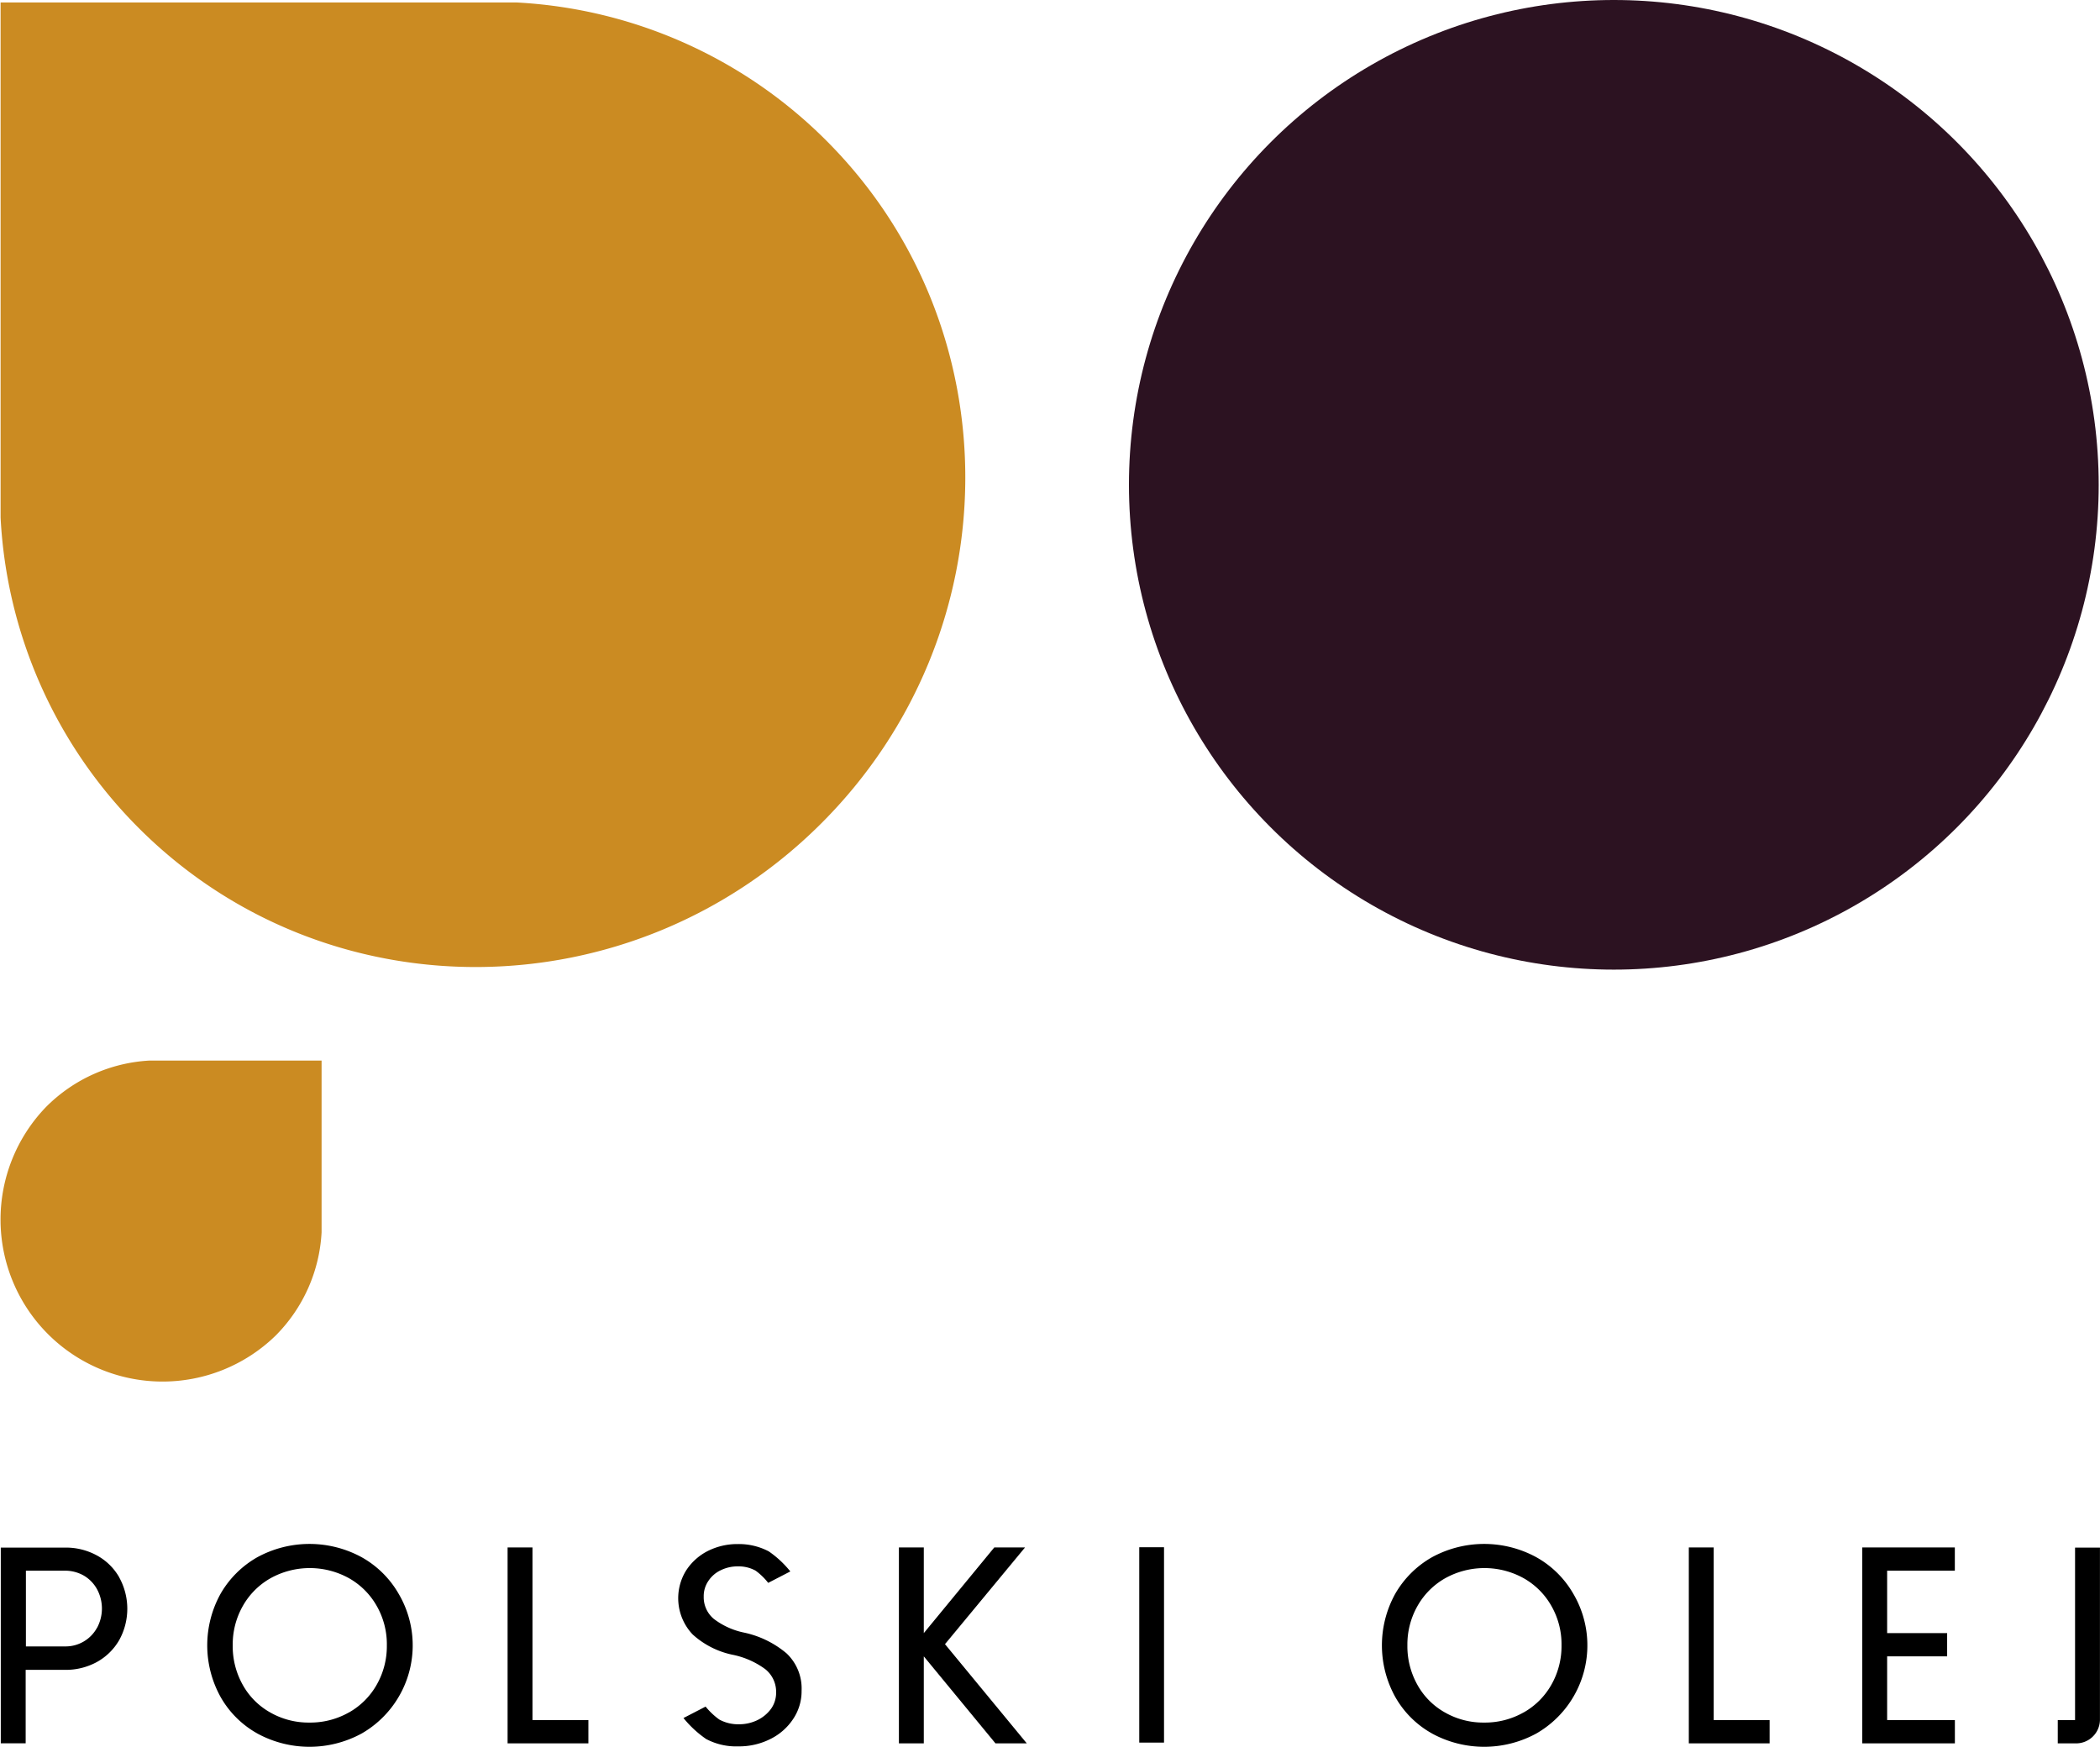 <svg xmlns="http://www.w3.org/2000/svg" width="177.209" height="147.413" viewBox="0 0 177.209 147.413">
  <g id="PolskiOlej_Logo" transform="translate(-443.785 -533.8)">
    <g id="Group_1" data-name="Group 1" transform="translate(443.851 664.094)">
      <path id="Path_1" data-name="Path 1" d="M454.2,1361.816a4.812,4.812,0,0,0-1.883-1.851,5.424,5.424,0,0,0-2.69-.665H444.2v16.518h2.1v-6.2h3.323a5.467,5.467,0,0,0,2.69-.665,4.92,4.92,0,0,0,1.883-1.851,5.471,5.471,0,0,0,0-5.284Zm-1.883,4.256a3.017,3.017,0,0,1-2.721,1.567H446.32v-6.392H449.6a3.2,3.2,0,0,1,1.6.411,3.029,3.029,0,0,1,1.123,1.155,3.433,3.433,0,0,1,0,3.259Z" transform="translate(-444.2 -1358.984)"/>
      <path id="Path_2" data-name="Path 2" d="M558.525,1373.3a8.071,8.071,0,0,1-3.1-3.085,8.988,8.988,0,0,1,0-8.7,8.293,8.293,0,0,1,3.1-3.085,9.2,9.2,0,0,1,8.813,0,8.218,8.218,0,0,1,3.117,3.085,8.578,8.578,0,0,1-3.117,11.787,9.2,9.2,0,0,1-8.813,0Zm7.737-1.772a6.163,6.163,0,0,0,2.342-2.342,6.578,6.578,0,0,0,.854-3.323,6.5,6.5,0,0,0-.854-3.323,6.165,6.165,0,0,0-2.342-2.342,6.827,6.827,0,0,0-6.614,0,6.165,6.165,0,0,0-2.342,2.342,6.577,6.577,0,0,0-.854,3.323,6.644,6.644,0,0,0,.839,3.323,6.014,6.014,0,0,0,2.326,2.342,6.518,6.518,0,0,0,3.307.854A6.593,6.593,0,0,0,566.261,1371.524Z" transform="translate(-536.88 -1357.3)"/>
      <path id="Path_3" data-name="Path 3" d="M716.6,1373.772V1359.2h-2.1v16.534h6.819v-1.962Z" transform="translate(-671.733 -1358.899)"/>
      <path id="Path_4" data-name="Path 4" d="M807.858,1373.855a9.093,9.093,0,0,1-1.914-1.772l1.867-.965a6.076,6.076,0,0,0,1.155,1.092,3.332,3.332,0,0,0,1.646.4,3.542,3.542,0,0,0,1.6-.364,3.1,3.1,0,0,0,1.139-.965,2.349,2.349,0,0,0,.411-1.377,2.441,2.441,0,0,0-.918-1.946,6.966,6.966,0,0,0-2.769-1.218,7.17,7.17,0,0,1-3.354-1.709,4.444,4.444,0,0,1-.554-5.4,4.728,4.728,0,0,1,1.8-1.63,5.532,5.532,0,0,1,2.579-.6,5.418,5.418,0,0,1,2.595.617,8.528,8.528,0,0,1,1.82,1.693l-1.867.965a5.4,5.4,0,0,0-1.06-1.028,2.96,2.96,0,0,0-1.487-.364,3.243,3.243,0,0,0-1.471.332,2.564,2.564,0,0,0-1.044.918,2.273,2.273,0,0,0-.38,1.3,2.381,2.381,0,0,0,.854,1.883,6.27,6.27,0,0,0,2.547,1.155,8.209,8.209,0,0,1,3.592,1.756,4.076,4.076,0,0,1,1.266,3.148,4.2,4.2,0,0,1-.712,2.389,4.907,4.907,0,0,1-1.93,1.693,5.868,5.868,0,0,1-2.706.617A5.407,5.407,0,0,1,807.858,1373.855Z" transform="translate(-748.335 -1357.384)"/>
      <path id="Path_5" data-name="Path 5" d="M931.348,1375.734h2.642l-6.9-8.37,6.756-8.164h-2.595l-5.949,7.231h0V1359.2h-2.1v16.534h2.1v-7.341h0Z" transform="translate(-847.413 -1358.899)"/>
      <path id="Path_6" data-name="Path 6" d="M1051.4,1359.1h2.089v16.487H1051.4Z" transform="translate(-955.329 -1358.815)"/>
      <path id="Path_7" data-name="Path 7" d="M1185.025,1373.3a8.071,8.071,0,0,1-3.1-3.085,8.989,8.989,0,0,1,0-8.7,8.294,8.294,0,0,1,3.1-3.085,9.2,9.2,0,0,1,8.813,0,8.218,8.218,0,0,1,3.117,3.085,8.578,8.578,0,0,1-3.117,11.787,9.2,9.2,0,0,1-8.813,0Zm7.737-1.772a6.163,6.163,0,0,0,2.342-2.342,6.578,6.578,0,0,0,.854-3.323,6.494,6.494,0,0,0-.854-3.323,6.165,6.165,0,0,0-2.342-2.342,6.827,6.827,0,0,0-6.614,0,6.166,6.166,0,0,0-2.342,2.342,6.577,6.577,0,0,0-.854,3.323,6.644,6.644,0,0,0,.839,3.323,6.014,6.014,0,0,0,2.326,2.342,6.518,6.518,0,0,0,3.307.854A6.593,6.593,0,0,0,1192.762,1371.524Z" transform="translate(-1064.255 -1357.3)"/>
      <path id="Path_8" data-name="Path 8" d="M1439.1,1373.772v-5.38h5.063v-1.962H1439.1v-5.269h5.712V1359.2H1437v16.534h7.816v-1.962Z" transform="translate(-1279.919 -1358.899)"/>
      <path id="Path_9" data-name="Path 9" d="M1346.6,1373.772V1359.2h-2.1v16.534h6.819v-1.962Z" transform="translate(-1202.055 -1358.899)"/>
      <path id="Path_10" data-name="Path 10" d="M1542.756,1373.856V1359.3h2.1v14.541a2.01,2.01,0,0,1-2.12,1.978h-1.44v-1.962Z" transform="translate(-1367.717 -1358.984)"/>
    </g>
    <circle id="Ellipse_1" data-name="Ellipse 1" cx="40.916" cy="40.916" r="40.916" transform="translate(539.052 533.8)" fill="#2c1221"/>
    <path id="Path_11" data-name="Path 11" d="M487.595,535.1H444.1v43.479a39.951,39.951,0,0,0,11.661,26.2c15.79,15.79,41.58,15.616,57.608-.411s16.2-41.818.411-57.608A39.912,39.912,0,0,0,487.595,535.1Z" transform="translate(-0.265 -1.094)" fill="#cb8b22"/>
    <path id="Path_12" data-name="Path 12" d="M470.922,1113.993V1099.5H456.429a13.346,13.346,0,0,0-8.734,3.892,13.673,13.673,0,0,0,19.335,19.334A13.345,13.345,0,0,0,470.922,1113.993Z" transform="translate(0 -476.195)" fill="#cb8b22"/>
  </g>
</svg>
